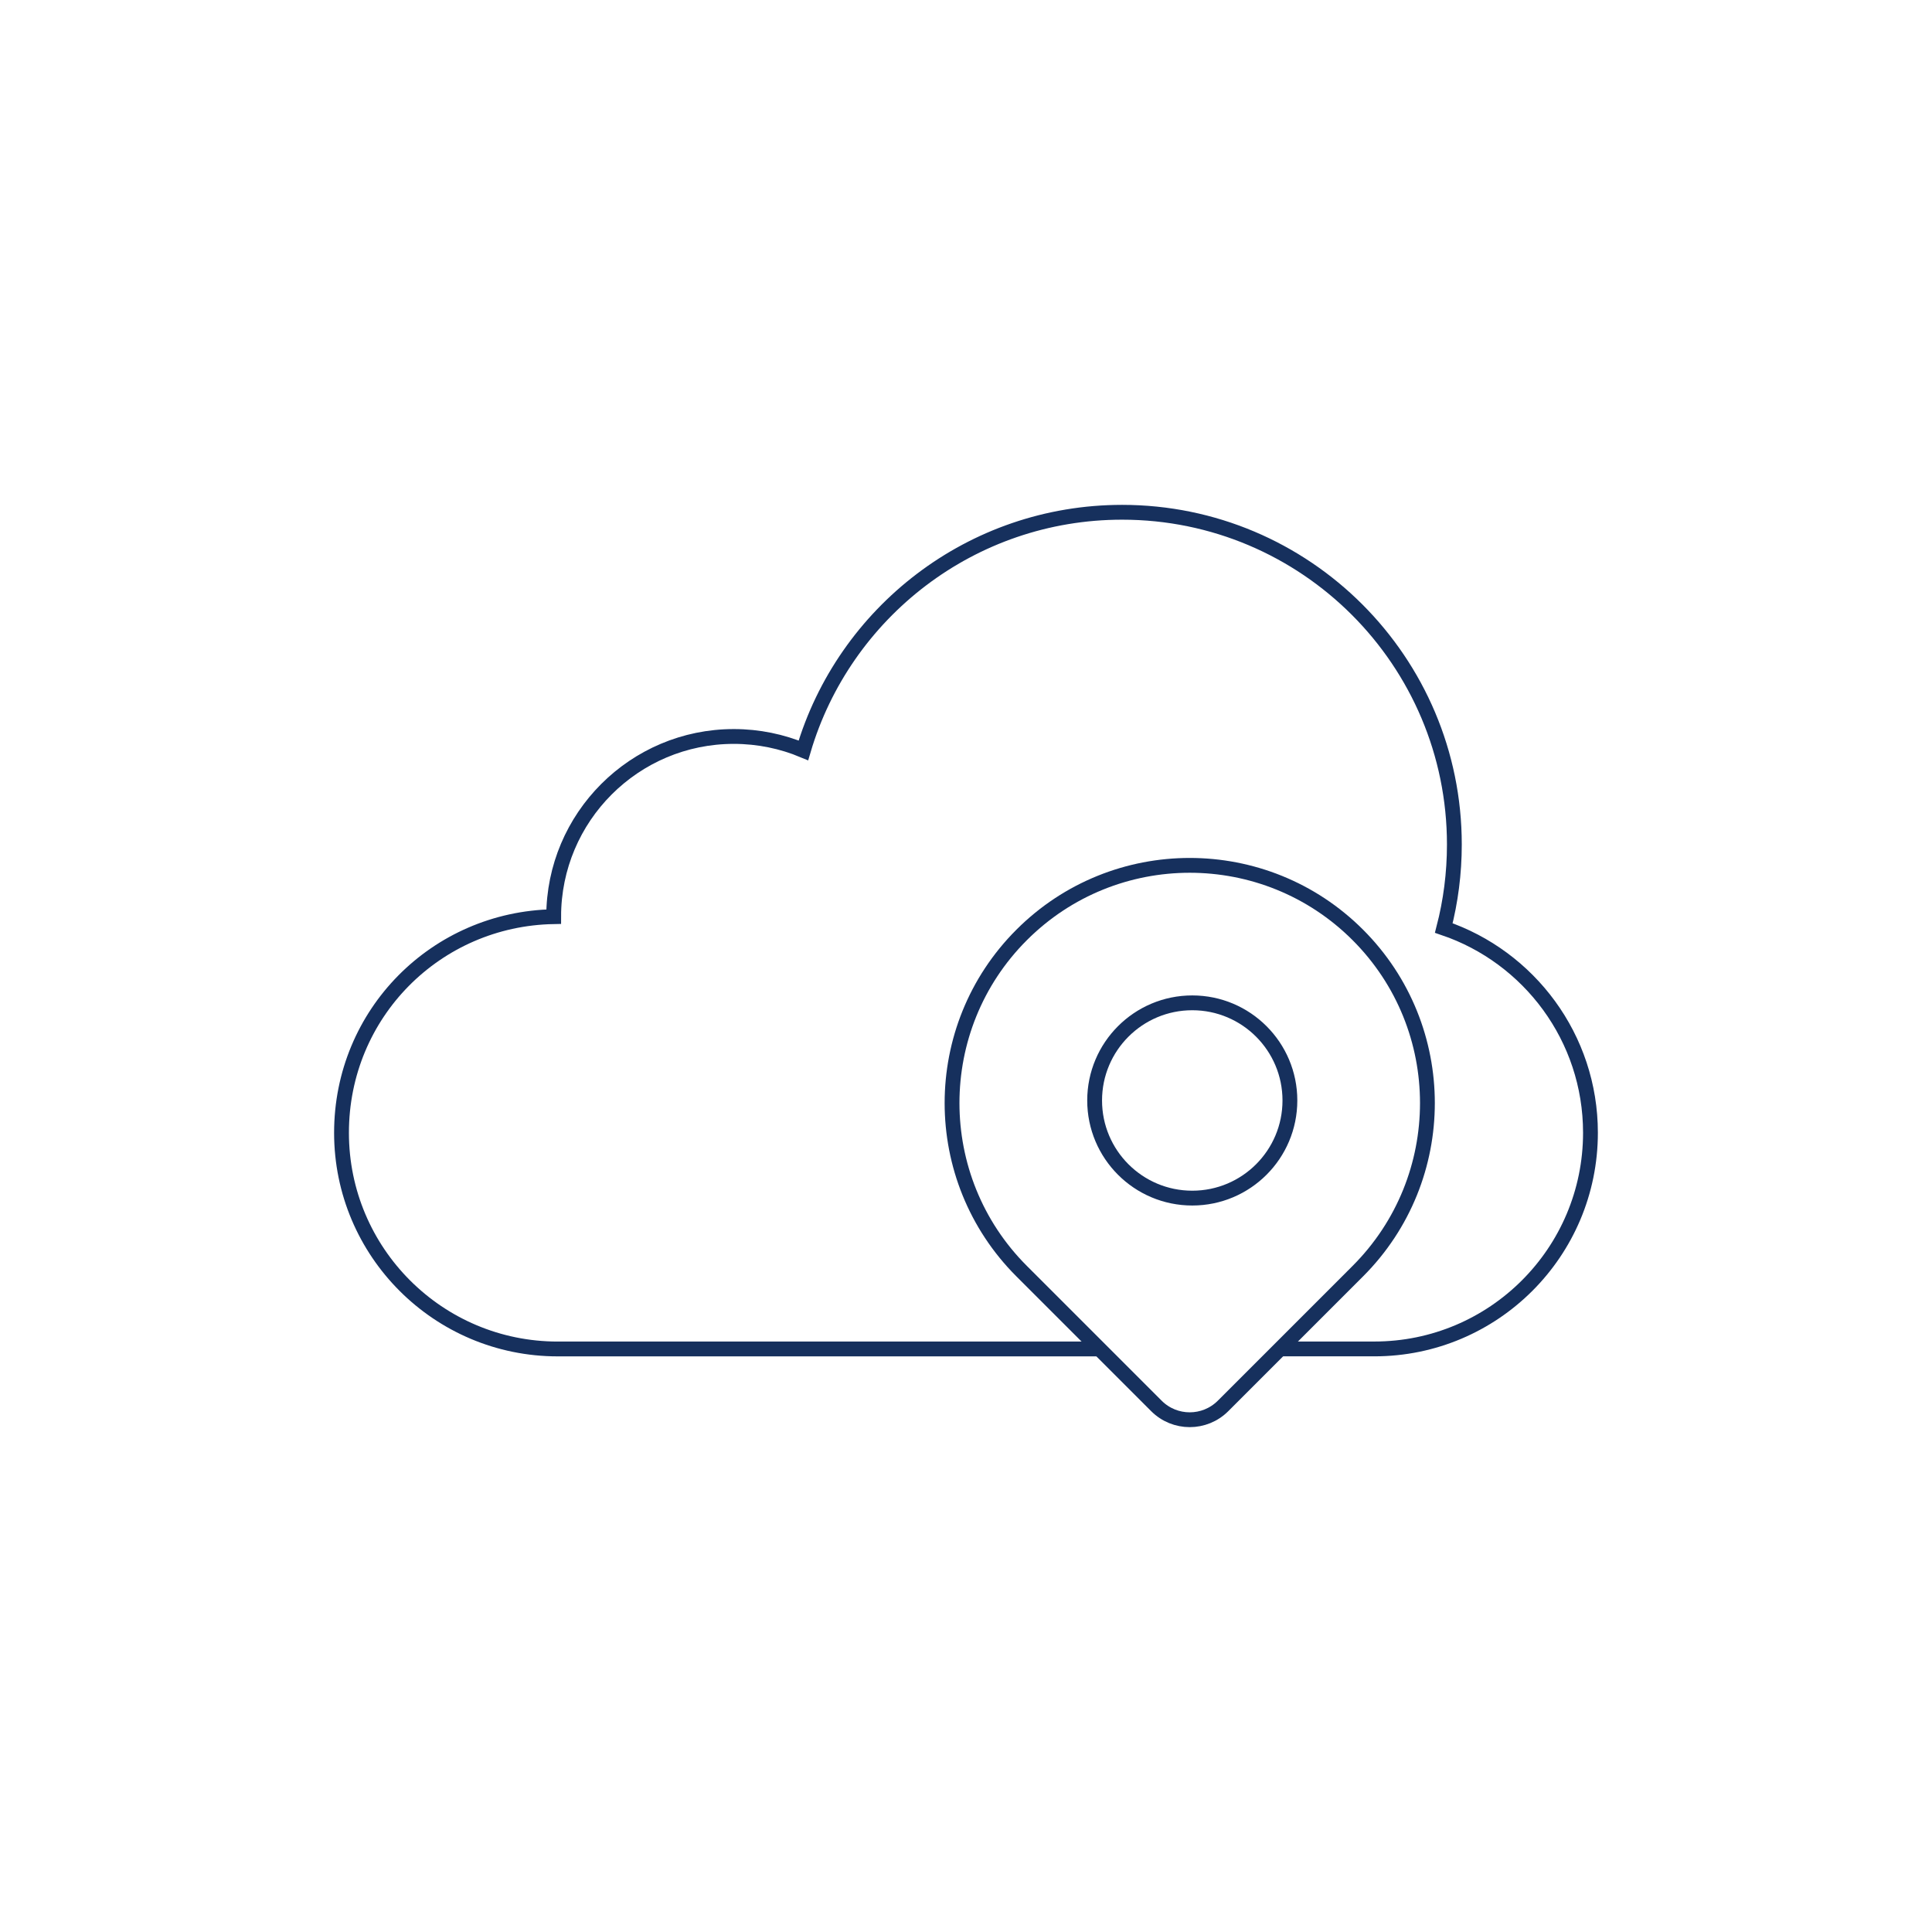 <?xml version="1.0" encoding="UTF-8"?>
<svg xmlns="http://www.w3.org/2000/svg" id="Layer_2" viewBox="0 0 652 652">
  <defs>
    <style>.cls-1{stroke-width:0px;}.cls-1,.cls-2{fill:none;}.cls-2{stroke:#16305d;stroke-miterlimit:10;stroke-width:5px;}</style>
  </defs>
  <g id="Layer_1-2">
    <path class="cls-2" d="M371.04,455.24h-182.84c-40.29,0-72.95-32.67-72.95-72.95s31.94-72.22,71.6-72.94h0c0-33.58,27.22-60.81,60.79-60.81,8.32,0,16.27,1.68,23.49,4.7,13.69-46.46,56.66-80.36,107.55-80.36,61.93,0,112.13,50.2,112.13,112.13,0,9.73-1.24,19.17-3.57,28.17,28.78,9.77,49.5,37.02,49.5,69.1,0,40.29-32.67,72.95-72.95,72.95h-31.84"></path>
    <path class="cls-2" d="M401.5,292.02h0c44.28,0,80.23,35.95,80.23,80.23h0c0,44.28-35.95,80.23-80.23,80.23h-64.33c-8.78,0-15.9-7.12-15.9-15.9v-64.33c0-44.28,35.95-80.23,80.23-80.23Z" transform="translate(-145.62 392.93) rotate(-45)"></path>
    <circle class="cls-2" cx="402.36" cy="371.38" r="32.95"></circle>
    <rect class="cls-1" x="0" width="652" height="652"></rect>
  </g>
</svg>
